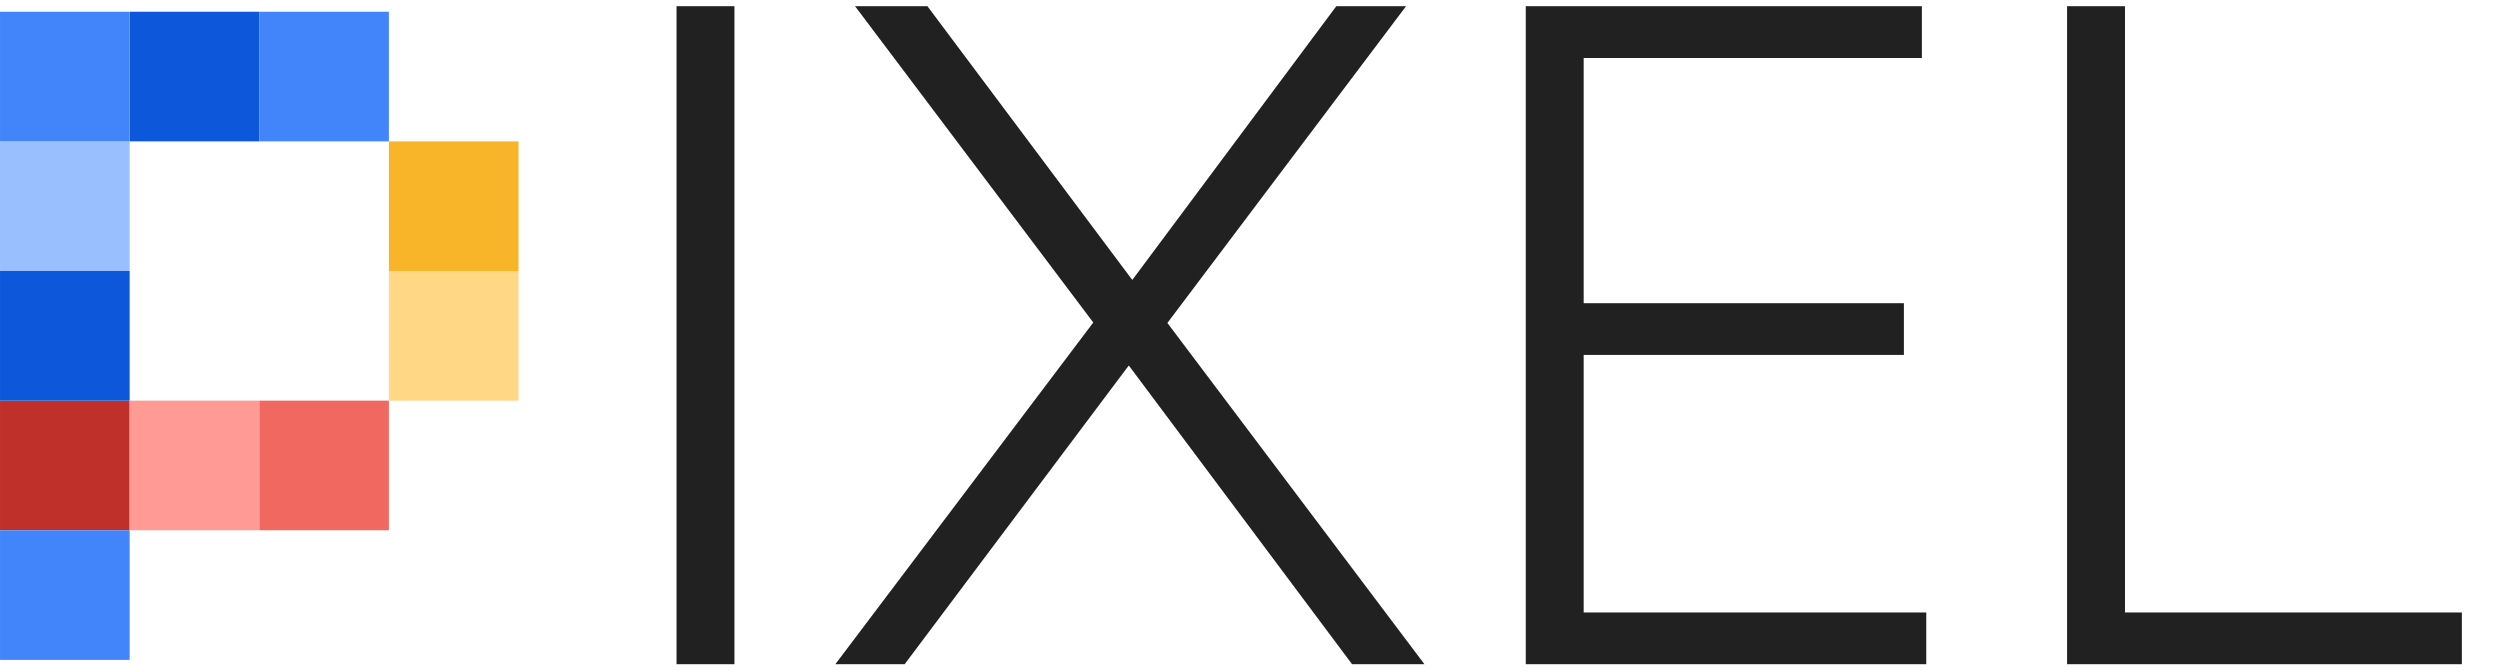 <?xml version="1.0" encoding="UTF-8"?> <svg xmlns="http://www.w3.org/2000/svg" width="134" height="36" viewBox="0 0 134 36" fill="none"><g clip-path="url(#clip0_2026_508)"><path d="M36.262 35.602V0.334H39.366V35.602H36.262ZM76.35 35.602H72.471L60.503 19.59L48.489 35.602H44.774L58.599 17.286L45.832 0.334H49.711L60.691 15.006L71.624 0.334H75.363L62.572 17.31L76.35 35.602ZM81.781 35.602V0.334H103.013V3.108H84.885V16.252H102.049V19.026H84.885V32.828H103.248V35.602H81.781ZM131.956 35.602H110.795V0.334H113.899V32.828H131.956V35.602Z" fill="#212121"></path><rect x="6.949" y="0.629" width="6.948" height="6.948" fill="#0C57DA"></rect><rect x="13.896" y="0.629" width="6.948" height="6.948" fill="#4285FA"></rect><rect x="27.793" y="7.578" width="6.948" height="6.948" transform="rotate(90 27.793 7.578)" fill="#F8B529"></rect><rect x="27.793" y="14.526" width="6.948" height="6.948" transform="rotate(90 27.793 14.526)" fill="#FFD785"></rect><rect x="6.949" y="7.578" width="6.948" height="6.948" transform="rotate(90 6.949 7.578)" fill="#9ABFFF"></rect><rect x="6.949" y="0.629" width="6.948" height="6.948" transform="rotate(90 6.949 0.629)" fill="#4285FA"></rect><rect x="6.949" y="21.474" width="6.948" height="6.948" transform="rotate(90 6.949 21.474)" fill="#BE3029"></rect><rect x="6.949" y="14.526" width="6.948" height="6.948" transform="rotate(90 6.949 14.526)" fill="#0C57DA"></rect><rect x="20.844" y="28.422" width="6.948" height="6.948" transform="rotate(-180 20.844 28.422)" fill="#F16861"></rect><rect x="6.949" y="35.37" width="6.948" height="6.948" transform="rotate(-180 6.949 35.37)" fill="#4285FA"></rect><rect x="13.896" y="28.422" width="6.948" height="6.948" transform="rotate(-180 13.896 28.422)" fill="#FF9A94"></rect></g><defs><clipPath id="clip0_2026_508"><rect width="134" height="36" fill="white"></rect></clipPath></defs></svg> 